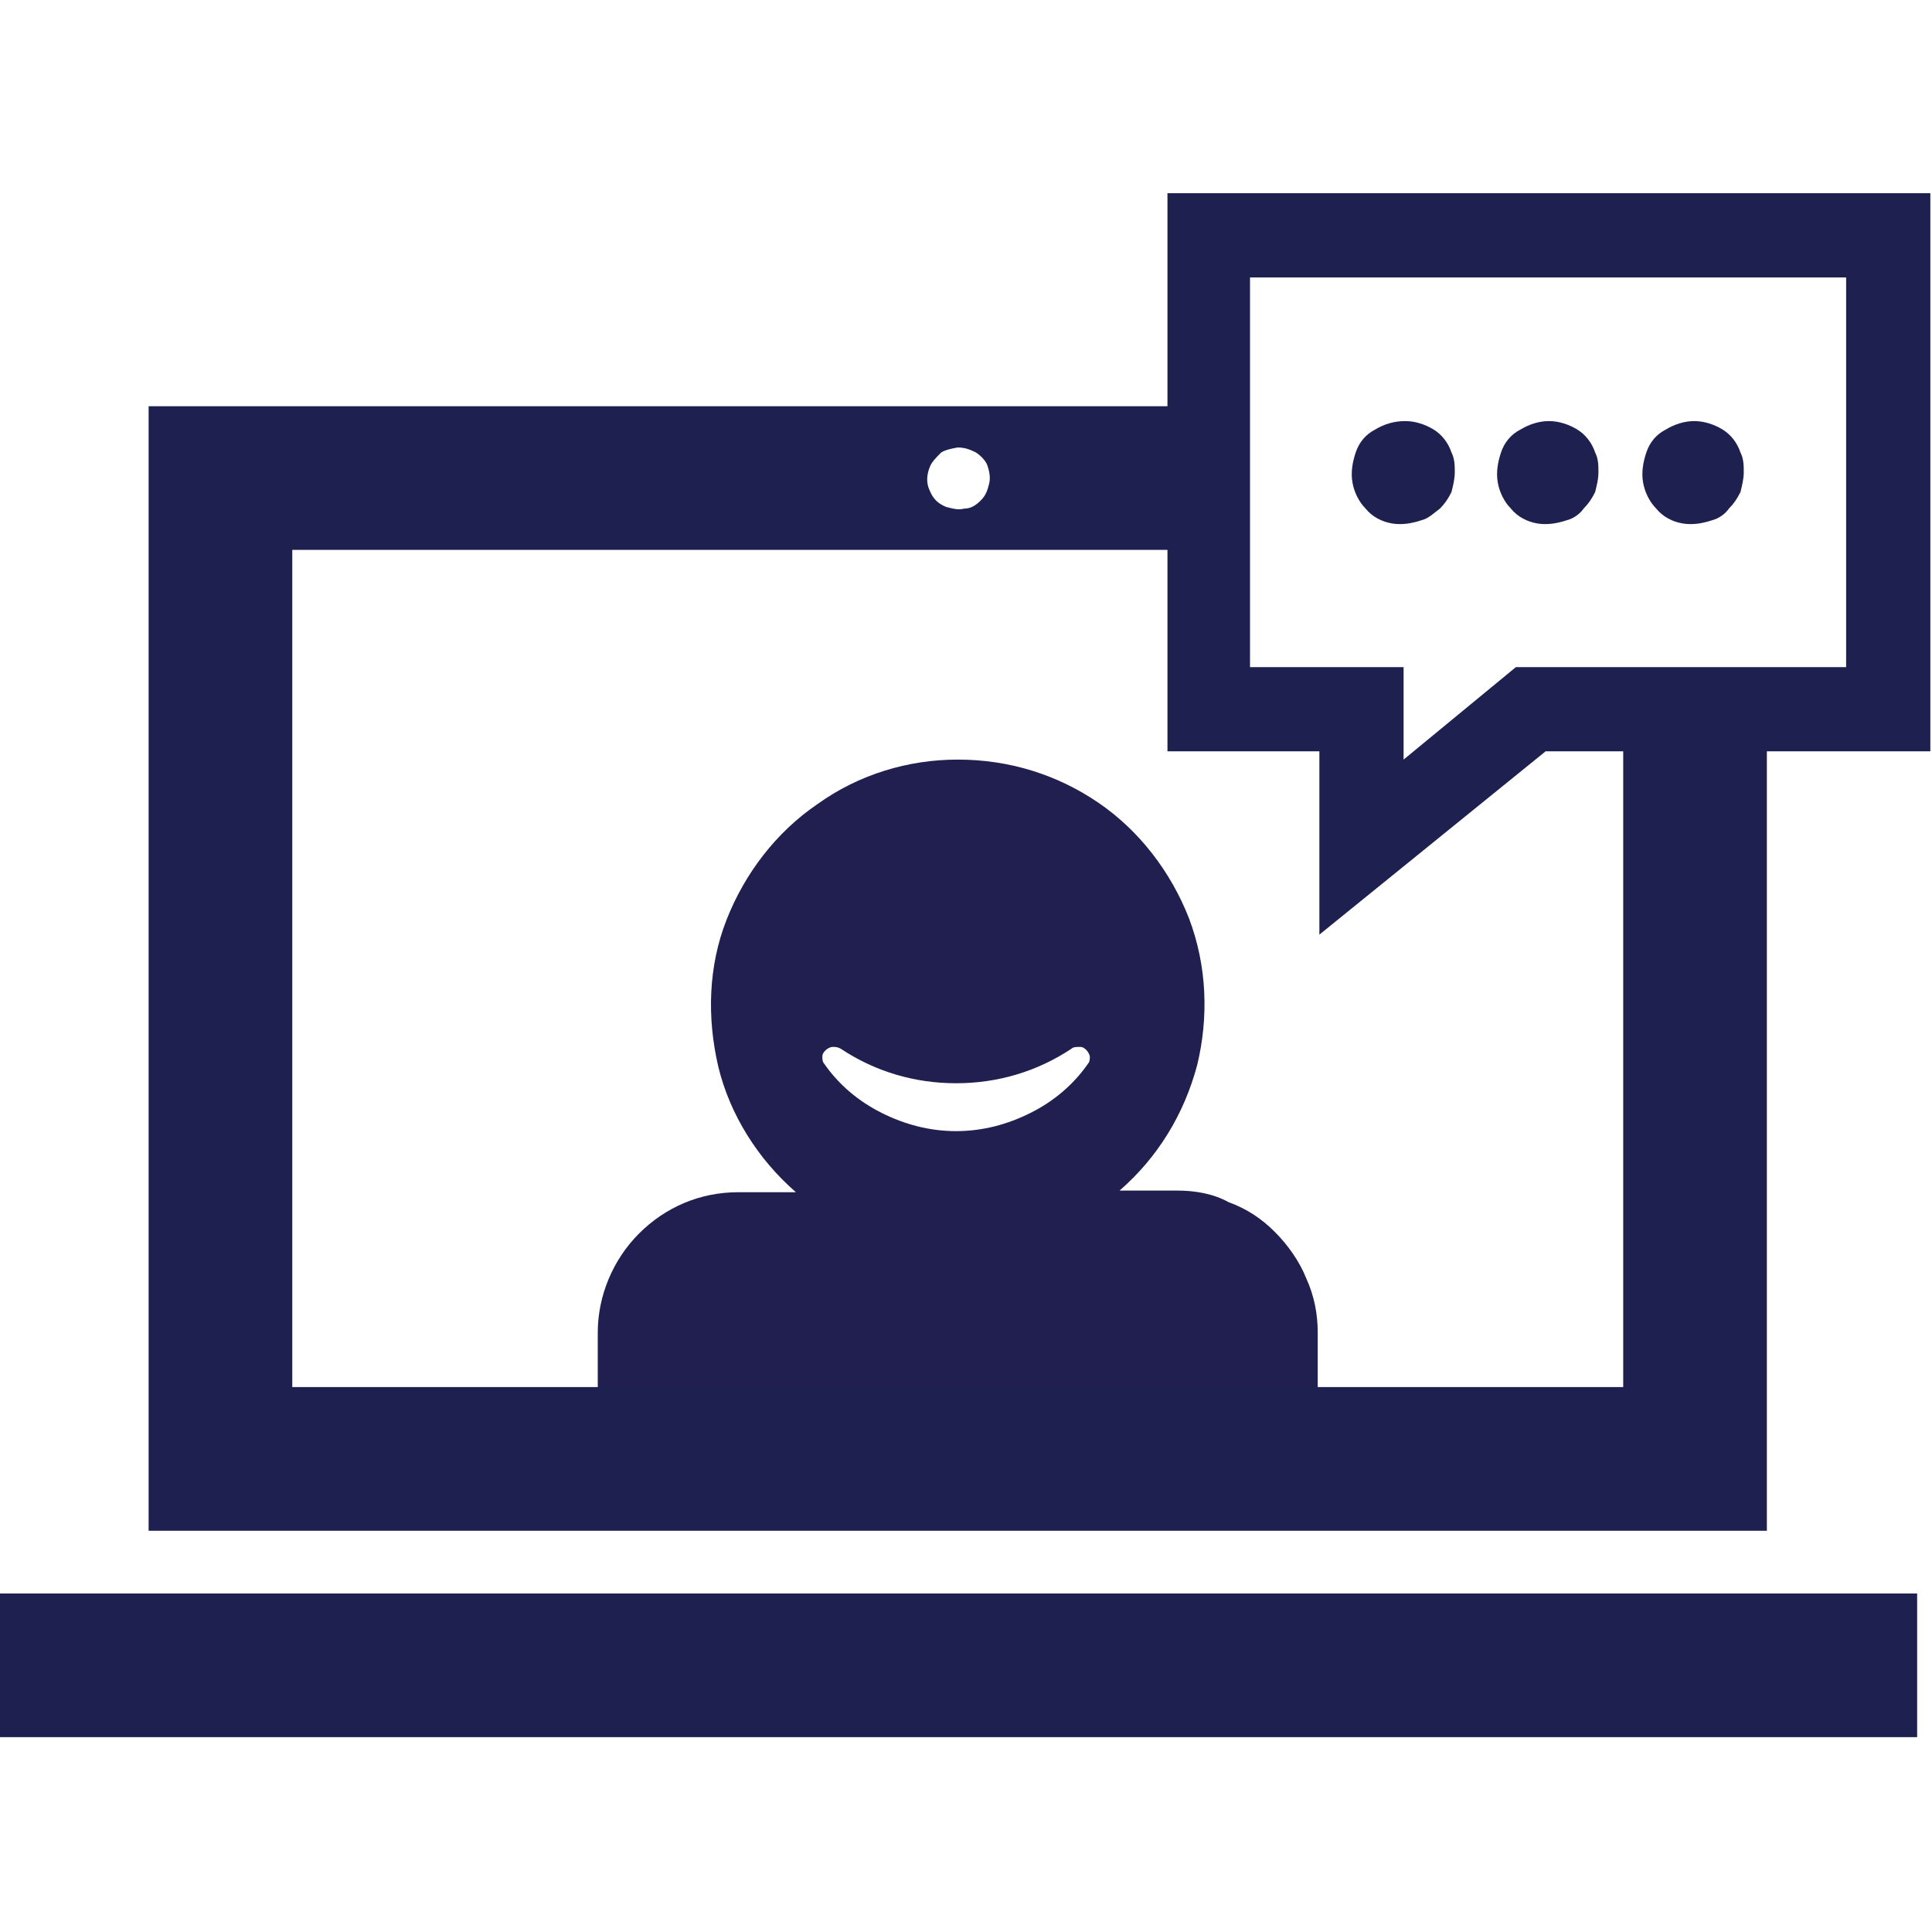 <?xml version="1.0" encoding="utf-8"?>
<!-- Generator: Adobe Illustrator 26.0.1, SVG Export Plug-In . SVG Version: 6.00 Build 0)  -->
<svg version="1.1" id="Layer_1" xmlns="http://www.w3.org/2000/svg" xmlns:xlink="http://www.w3.org/1999/xlink" x="0px" y="0px"
	 viewBox="0 0 117 117" style="enable-background:new 0 0 117 117;" xml:space="preserve">
<style type="text/css">
	.st0{fill:#1E204F;}
	.st1{fill:#201F4F;}
</style>
<g>
	<path class="st0" d="M0,105.2h116.1v-8.7H0V105.2z"/>
	<path class="st1" d="M71.3,72.1h-3.5c2.3-2,3.9-4.6,4.7-7.6c0.7-2.9,0.6-6-0.5-8.9c-1.1-2.8-3-5.3-5.5-7C64,46.9,61.1,46,58,46
		c-3,0-6,0.9-8.5,2.7c-2.5,1.7-4.4,4.2-5.5,7c-1.1,2.8-1.2,5.9-0.5,8.9c0.7,2.9,2.4,5.6,4.7,7.6h-3.5c-2.3,0-4.4,0.9-6,2.5
		c-1.6,1.6-2.5,3.8-2.5,6v7.7h43.6v-7.7c0-1.1-0.2-2.2-0.7-3.3c-0.4-1-1.1-2-1.9-2.8c-0.8-0.8-1.7-1.4-2.8-1.8
		C73.5,72.3,72.4,72.1,71.3,72.1L71.3,72.1z M65.9,64.4c-0.9,1.3-2.1,2.3-3.5,3c-1.4,0.7-2.9,1.1-4.5,1.1c-1.6,0-3.1-0.4-4.5-1.1
		c-1.4-0.7-2.6-1.7-3.5-3c-0.1-0.1-0.1-0.3-0.1-0.4c0-0.2,0.1-0.3,0.2-0.4c0.1-0.1,0.3-0.2,0.4-0.2c0.2,0,0.3,0,0.5,0.1
		c2.1,1.4,4.5,2.1,7,2.1c2.5,0,4.9-0.7,7-2.1c0.1-0.1,0.3-0.1,0.5-0.1c0.2,0,0.3,0.1,0.4,0.2c0.1,0.1,0.2,0.3,0.2,0.4
		C66,64.1,66,64.3,65.9,64.4L65.9,64.4z"/>
	<path class="st0" d="M116.9,11.7v33.8H93.6L79.9,56.6V45.5h-9.2V11.7H116.9z M75.7,40.4H85v5.6l6.8-5.6h20V16.8H75.7L75.7,40.4z"/>
	<path class="st0" d="M103.7,31.5c-0.6,0.2-1.2,0.3-1.8,0.2c-0.6-0.1-1.2-0.4-1.6-0.9c-0.4-0.4-0.7-1-0.8-1.6
		c-0.1-0.6,0-1.2,0.2-1.8c0.2-0.6,0.6-1.1,1.2-1.4c0.5-0.3,1.1-0.5,1.7-0.5c0.6,0,1.2,0.2,1.7,0.5c0.5,0.3,0.9,0.8,1.1,1.4
		c0.2,0.4,0.2,0.8,0.2,1.2c0,0.4-0.1,0.8-0.2,1.2c-0.2,0.4-0.4,0.7-0.7,1C104.5,31.1,104.1,31.4,103.7,31.5L103.7,31.5z"/>
	<path class="st0" d="M86.1,31.5c-0.6,0.2-1.2,0.3-1.8,0.2c-0.6-0.1-1.2-0.4-1.6-0.9c-0.4-0.4-0.7-1-0.8-1.6c-0.1-0.6,0-1.2,0.2-1.8
		c0.2-0.6,0.6-1.1,1.2-1.4c0.5-0.3,1.1-0.5,1.8-0.5c0.6,0,1.2,0.2,1.7,0.5c0.5,0.3,0.9,0.8,1.1,1.4c0.2,0.4,0.2,0.8,0.2,1.2
		c0,0.4-0.1,0.8-0.2,1.2c-0.2,0.4-0.4,0.7-0.7,1C86.8,31.1,86.5,31.4,86.1,31.5L86.1,31.5z"/>
	<path class="st0" d="M94.9,31.5c-0.6,0.2-1.2,0.3-1.8,0.2c-0.6-0.1-1.2-0.4-1.6-0.9c-0.4-0.4-0.7-1-0.8-1.6c-0.1-0.6,0-1.2,0.2-1.8
		c0.2-0.6,0.6-1.1,1.2-1.4c0.5-0.3,1.1-0.5,1.7-0.5c0.6,0,1.2,0.2,1.7,0.5c0.5,0.3,0.9,0.8,1.1,1.4c0.2,0.4,0.2,0.8,0.2,1.2
		c0,0.4-0.1,0.8-0.2,1.2c-0.2,0.4-0.4,0.7-0.7,1C95.7,31.1,95.3,31.4,94.9,31.5L94.9,31.5z"/>
	<path class="st0" d="M98.3,42.7V84H17.7V33.3h55.8v-8.7H9v68.1h98v-50H98.3z M56.3,28.3c0.1-0.3,0.4-0.6,0.7-0.9
		c0.3-0.2,1-0.3,1-0.3c0.4,0,0.7,0.1,1.1,0.3c0.3,0.2,0.6,0.5,0.7,0.8c0.1,0.3,0.2,0.7,0.1,1.1c-0.1,0.4-0.2,0.7-0.5,1
		c-0.3,0.3-0.6,0.5-1,0.5c-0.4,0.1-0.7,0-1.1-0.1c-0.5-0.2-0.8-0.5-1-1C56.1,29.3,56.1,28.8,56.3,28.3z"/>
</g>
</svg>

